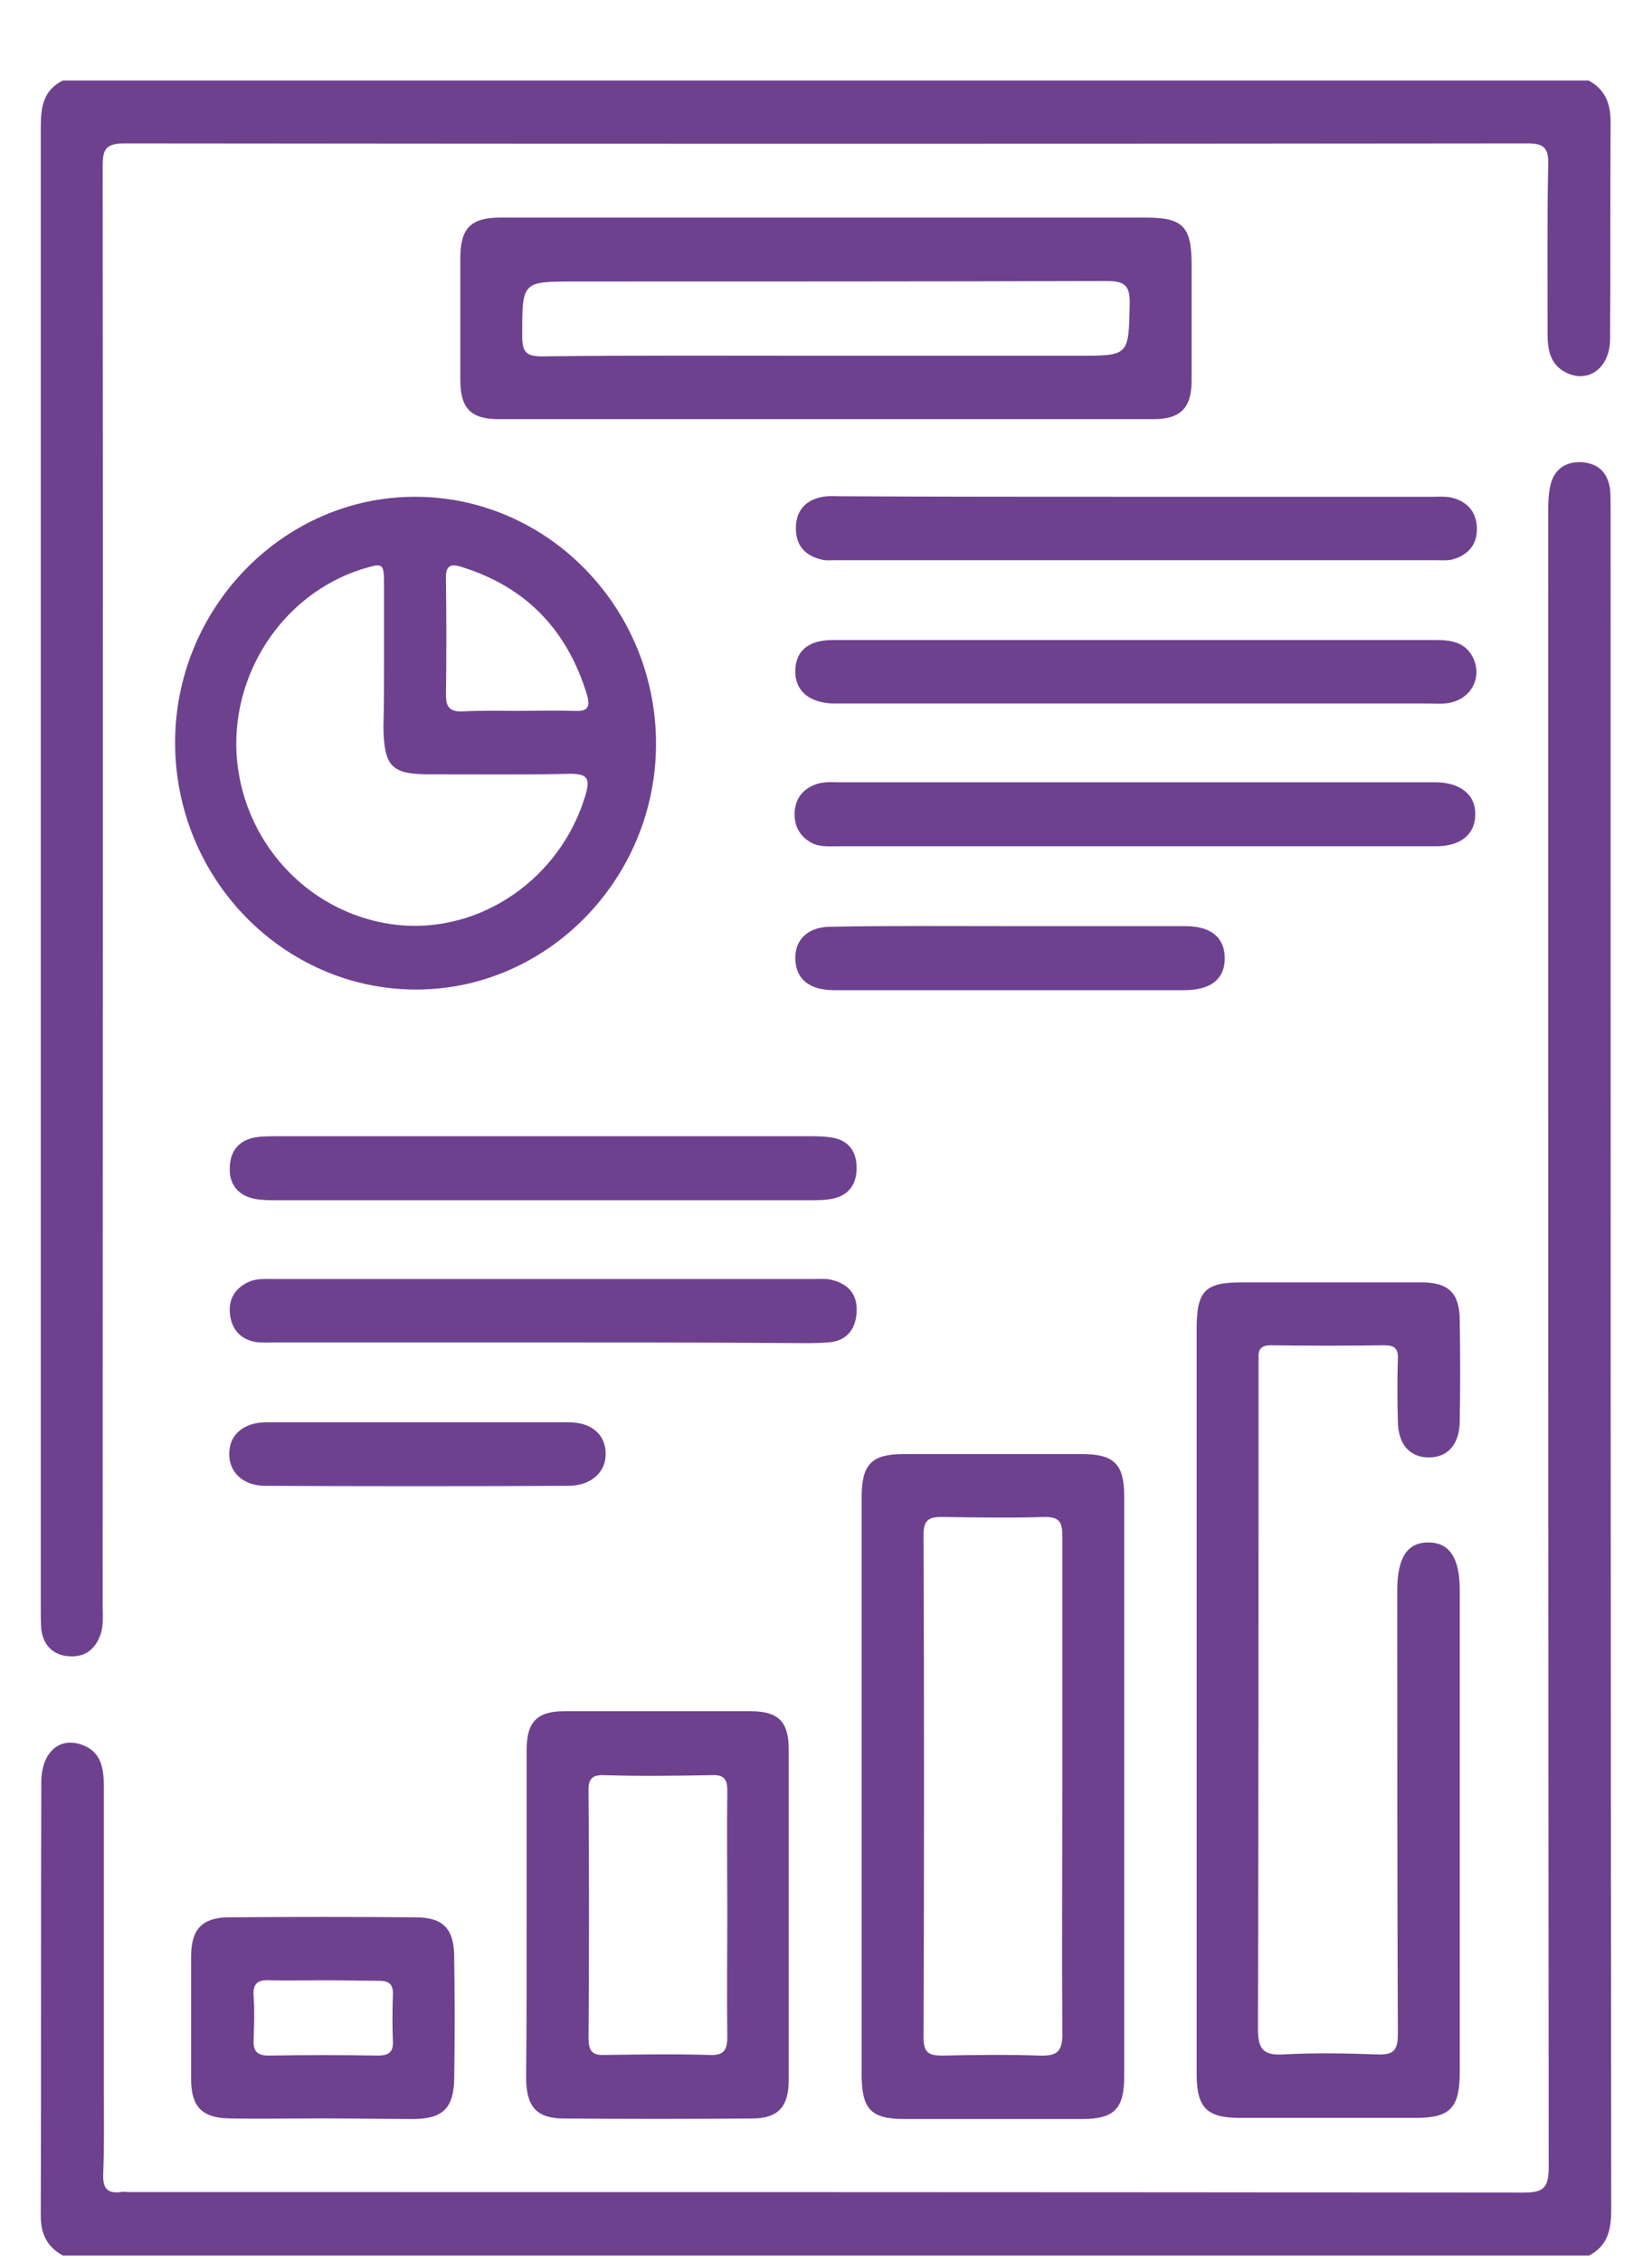 <svg width="19" height="26" viewBox="0 0 19 26" fill="none" xmlns="http://www.w3.org/2000/svg">
<path d="M0.723 25.925C0.545 25.827 0.469 25.684 0.469 25.469C0.475 23.809 0.469 22.149 0.475 20.489C0.475 20.144 0.679 19.962 0.939 20.053C1.162 20.131 1.194 20.32 1.194 20.528C1.194 21.674 1.194 22.82 1.194 23.972C1.194 24.311 1.2 24.655 1.187 24.994C1.181 25.157 1.238 25.215 1.391 25.196C1.422 25.189 1.454 25.196 1.486 25.196C6.833 25.196 12.179 25.196 17.526 25.202C17.755 25.202 17.812 25.144 17.812 24.909C17.806 18.581 17.806 12.247 17.806 5.919C17.806 5.808 17.806 5.691 17.831 5.58C17.876 5.385 18.016 5.3 18.206 5.313C18.391 5.333 18.492 5.437 18.518 5.626C18.524 5.697 18.524 5.769 18.524 5.847C18.524 12.364 18.524 18.881 18.531 25.398C18.531 25.626 18.492 25.814 18.276 25.925C12.421 25.925 6.572 25.925 0.723 25.925Z" fill="#6E418F"/>
<path d="M18.27 0.925C18.461 1.029 18.524 1.185 18.524 1.407C18.518 2.234 18.524 3.067 18.518 3.894C18.518 4.232 18.264 4.415 18.003 4.278C17.831 4.187 17.799 4.024 17.799 3.842C17.799 3.191 17.793 2.54 17.806 1.889C17.812 1.693 17.749 1.648 17.564 1.648C12.186 1.654 6.807 1.654 1.429 1.648C1.194 1.648 1.181 1.739 1.181 1.928C1.187 7.435 1.181 12.943 1.181 18.451C1.181 18.562 1.194 18.679 1.155 18.79C1.092 18.965 0.971 19.05 0.793 19.037C0.609 19.024 0.501 18.913 0.475 18.731C0.469 18.659 0.469 18.575 0.469 18.49C0.469 12.82 0.469 7.149 0.469 1.478C0.469 1.244 0.488 1.042 0.723 0.925C6.572 0.925 12.421 0.925 18.27 0.925Z" fill="#6E418F"/>
<path d="M13.763 19.545C13.763 18.119 13.763 16.7 13.763 15.274C13.763 14.838 13.858 14.74 14.278 14.74C14.971 14.74 15.657 14.74 16.35 14.74C16.662 14.74 16.789 14.864 16.789 15.183C16.795 15.567 16.795 15.945 16.789 16.329C16.789 16.596 16.655 16.752 16.433 16.752C16.21 16.752 16.077 16.596 16.077 16.329C16.07 16.094 16.07 15.86 16.077 15.619C16.083 15.502 16.039 15.463 15.924 15.463C15.486 15.469 15.053 15.469 14.615 15.463C14.513 15.463 14.468 15.502 14.475 15.606C14.475 15.652 14.475 15.704 14.475 15.749C14.475 18.269 14.475 20.795 14.468 23.314C14.468 23.542 14.519 23.627 14.755 23.614C15.117 23.594 15.486 23.601 15.848 23.614C16.026 23.62 16.077 23.568 16.077 23.38C16.07 21.68 16.07 19.981 16.07 18.282C16.07 17.904 16.185 17.729 16.427 17.729C16.668 17.729 16.789 17.904 16.789 18.275C16.789 20.124 16.789 21.967 16.789 23.816C16.789 24.226 16.681 24.343 16.287 24.343C15.613 24.343 14.939 24.343 14.259 24.343C13.877 24.343 13.763 24.226 13.763 23.835C13.763 22.41 13.763 20.977 13.763 19.545Z" fill="#6E418F"/>
<path d="M4.773 5.71C6.299 5.71 7.545 6.986 7.545 8.549C7.545 10.098 6.299 11.374 4.786 11.374C3.26 11.374 2.014 10.098 2.014 8.536C2.014 6.986 3.26 5.71 4.773 5.71ZM4.417 7.579C4.417 7.305 4.417 7.025 4.417 6.752C4.417 6.465 4.417 6.465 4.156 6.544C3.241 6.837 2.637 7.768 2.726 8.738C2.821 9.734 3.597 10.528 4.576 10.632C5.529 10.73 6.445 10.098 6.731 9.148C6.788 8.959 6.769 8.894 6.559 8.894C6.019 8.907 5.479 8.9 4.938 8.9C4.499 8.9 4.417 8.809 4.41 8.353C4.417 8.093 4.417 7.833 4.417 7.579ZM5.955 8.171C6.172 8.171 6.381 8.165 6.597 8.171C6.737 8.178 6.801 8.152 6.75 7.982C6.521 7.234 6.044 6.745 5.313 6.518C5.18 6.472 5.123 6.504 5.129 6.654C5.135 7.103 5.135 7.546 5.129 7.995C5.129 8.132 5.18 8.178 5.307 8.178C5.523 8.165 5.739 8.171 5.955 8.171Z" fill="#6E418F"/>
<path d="M9.515 2.501C10.736 2.501 11.963 2.501 13.184 2.501C13.603 2.501 13.705 2.605 13.705 3.035C13.705 3.484 13.705 3.927 13.705 4.376C13.705 4.688 13.578 4.818 13.266 4.818C10.755 4.818 8.25 4.818 5.739 4.818C5.415 4.818 5.294 4.695 5.294 4.363C5.294 3.9 5.294 3.438 5.294 2.969C5.294 2.624 5.415 2.501 5.752 2.501C7.004 2.501 8.257 2.501 9.515 2.501ZM9.496 4.089C10.463 4.089 11.435 4.089 12.402 4.089C12.987 4.089 12.98 4.089 12.993 3.497C12.999 3.275 12.929 3.23 12.726 3.23C10.685 3.236 8.644 3.236 6.604 3.236C6 3.236 6.006 3.236 6.006 3.868C6.006 4.057 6.063 4.096 6.235 4.096C7.316 4.083 8.409 4.089 9.496 4.089Z" fill="#6E418F"/>
<path d="M9.91 20.521C9.91 19.415 9.91 18.308 9.91 17.208C9.91 16.83 10.025 16.713 10.393 16.713C11.074 16.713 11.76 16.713 12.441 16.713C12.816 16.713 12.93 16.83 12.93 17.201C12.93 19.421 12.93 21.641 12.93 23.861C12.93 24.239 12.816 24.356 12.447 24.356C11.767 24.356 11.08 24.356 10.4 24.356C10.018 24.356 9.91 24.245 9.91 23.842C9.91 22.729 9.91 21.628 9.91 20.521ZM12.218 20.528C12.218 19.571 12.218 18.607 12.218 17.65C12.218 17.501 12.186 17.436 12.021 17.436C11.627 17.449 11.226 17.442 10.832 17.436C10.686 17.436 10.622 17.468 10.622 17.637C10.629 19.564 10.629 21.491 10.622 23.425C10.622 23.594 10.686 23.627 10.832 23.627C11.207 23.62 11.582 23.614 11.951 23.627C12.154 23.634 12.224 23.588 12.218 23.36C12.212 22.416 12.218 21.472 12.218 20.528Z" fill="#6E418F"/>
<path d="M6.057 21.993C6.057 21.368 6.057 20.743 6.057 20.111C6.057 19.792 6.178 19.669 6.489 19.669C7.202 19.669 7.92 19.669 8.632 19.669C8.95 19.669 9.071 19.786 9.071 20.105C9.071 21.374 9.071 22.644 9.071 23.913C9.071 24.22 8.943 24.35 8.651 24.35C7.926 24.356 7.208 24.356 6.483 24.35C6.178 24.35 6.057 24.22 6.051 23.901C6.057 23.262 6.057 22.631 6.057 21.993ZM8.365 21.993C8.365 21.524 8.359 21.049 8.365 20.58C8.365 20.443 8.32 20.398 8.187 20.404C7.774 20.411 7.36 20.417 6.947 20.404C6.795 20.398 6.763 20.463 6.769 20.6C6.776 21.544 6.776 22.481 6.769 23.425C6.769 23.569 6.807 23.627 6.954 23.62C7.36 23.614 7.761 23.608 8.168 23.62C8.333 23.627 8.365 23.555 8.365 23.406C8.359 22.937 8.365 22.462 8.365 21.993Z" fill="#6E418F"/>
<path d="M13.057 5.71C14.195 5.71 15.327 5.71 16.465 5.71C16.535 5.71 16.611 5.704 16.681 5.717C16.865 5.756 16.98 5.873 16.986 6.068C16.992 6.264 16.878 6.387 16.694 6.433C16.637 6.446 16.567 6.439 16.503 6.439C14.208 6.439 11.913 6.439 9.618 6.439C9.56 6.439 9.503 6.446 9.452 6.433C9.255 6.387 9.147 6.264 9.154 6.055C9.16 5.86 9.274 5.743 9.465 5.71C9.535 5.697 9.605 5.704 9.681 5.704C10.8 5.71 11.925 5.71 13.057 5.71Z" fill="#6E418F"/>
<path d="M13.044 9.727C11.906 9.727 10.774 9.727 9.636 9.727C9.528 9.727 9.414 9.74 9.312 9.675C9.185 9.597 9.128 9.473 9.14 9.324C9.153 9.174 9.236 9.07 9.376 9.018C9.477 8.979 9.579 8.992 9.681 8.992C11.925 8.992 14.176 8.992 16.42 8.992C16.458 8.992 16.496 8.992 16.541 8.992C16.814 9.005 16.979 9.148 16.967 9.376C16.96 9.591 16.801 9.721 16.534 9.727C15.384 9.727 14.214 9.727 13.044 9.727Z" fill="#6E418F"/>
<path d="M13.076 7.357C14.226 7.357 15.377 7.357 16.528 7.357C16.693 7.357 16.846 7.383 16.935 7.546C17.043 7.748 16.954 7.982 16.738 8.06C16.636 8.099 16.534 8.086 16.433 8.086C14.188 8.086 11.938 8.086 9.693 8.086C9.655 8.086 9.617 8.086 9.573 8.086C9.299 8.073 9.14 7.937 9.147 7.702C9.153 7.481 9.299 7.357 9.573 7.357C10.736 7.357 11.906 7.357 13.076 7.357Z" fill="#6E418F"/>
<path d="M3.705 24.349C3.349 24.349 2.993 24.356 2.631 24.349C2.325 24.343 2.198 24.212 2.198 23.9C2.198 23.431 2.198 22.956 2.198 22.487C2.198 22.175 2.325 22.038 2.637 22.038C3.349 22.032 4.067 22.032 4.779 22.038C5.097 22.038 5.224 22.168 5.224 22.5C5.231 22.963 5.231 23.425 5.224 23.893C5.218 24.226 5.097 24.349 4.773 24.356C4.423 24.356 4.061 24.349 3.705 24.349ZM3.724 22.761C3.521 22.761 3.311 22.767 3.107 22.761C2.968 22.754 2.904 22.793 2.917 22.95C2.929 23.112 2.923 23.275 2.917 23.438C2.91 23.568 2.948 23.627 3.088 23.627C3.508 23.62 3.928 23.62 4.347 23.627C4.462 23.627 4.525 23.594 4.519 23.464C4.512 23.288 4.512 23.106 4.519 22.93C4.525 22.793 4.462 22.767 4.347 22.767C4.137 22.767 3.928 22.761 3.724 22.761Z" fill="#6E418F"/>
<path d="M6.248 15.43C5.224 15.43 4.2 15.43 3.17 15.43C3.094 15.43 3.012 15.437 2.935 15.424C2.757 15.391 2.656 15.268 2.643 15.085C2.63 14.916 2.719 14.792 2.878 14.727C2.961 14.695 3.05 14.701 3.139 14.701C5.211 14.701 7.284 14.701 9.363 14.701C9.426 14.701 9.49 14.695 9.553 14.708C9.751 14.753 9.865 14.87 9.852 15.085C9.84 15.293 9.725 15.417 9.522 15.43C9.363 15.443 9.204 15.437 9.045 15.437C8.104 15.43 7.176 15.43 6.248 15.43Z" fill="#6E418F"/>
<path d="M6.235 13.796C5.224 13.796 4.219 13.796 3.208 13.796C3.119 13.796 3.03 13.796 2.948 13.783C2.744 13.751 2.63 13.614 2.643 13.412C2.649 13.21 2.77 13.087 2.98 13.067C3.049 13.06 3.119 13.06 3.196 13.06C5.23 13.06 7.265 13.06 9.299 13.06C9.388 13.06 9.477 13.06 9.56 13.074C9.744 13.1 9.846 13.217 9.852 13.406C9.858 13.601 9.769 13.738 9.579 13.777C9.49 13.796 9.388 13.796 9.293 13.796C8.269 13.796 7.252 13.796 6.235 13.796Z" fill="#6E418F"/>
<path d="M11.626 10.645C12.294 10.645 12.961 10.645 13.629 10.645C13.928 10.645 14.086 10.775 14.086 11.016C14.086 11.251 13.928 11.381 13.622 11.381C12.281 11.381 10.94 11.381 9.592 11.381C9.306 11.381 9.153 11.251 9.147 11.023C9.14 10.801 9.293 10.652 9.554 10.652C10.24 10.639 10.933 10.645 11.626 10.645Z" fill="#6E418F"/>
<path d="M4.798 16.348C5.377 16.348 5.956 16.348 6.54 16.348C6.801 16.348 6.96 16.485 6.966 16.7C6.973 16.915 6.807 17.071 6.553 17.078C5.383 17.084 4.22 17.084 3.05 17.078C2.796 17.078 2.631 16.921 2.637 16.706C2.637 16.492 2.802 16.348 3.063 16.348C3.641 16.348 4.22 16.348 4.798 16.348Z" fill="#6E418F"/>
</svg>
